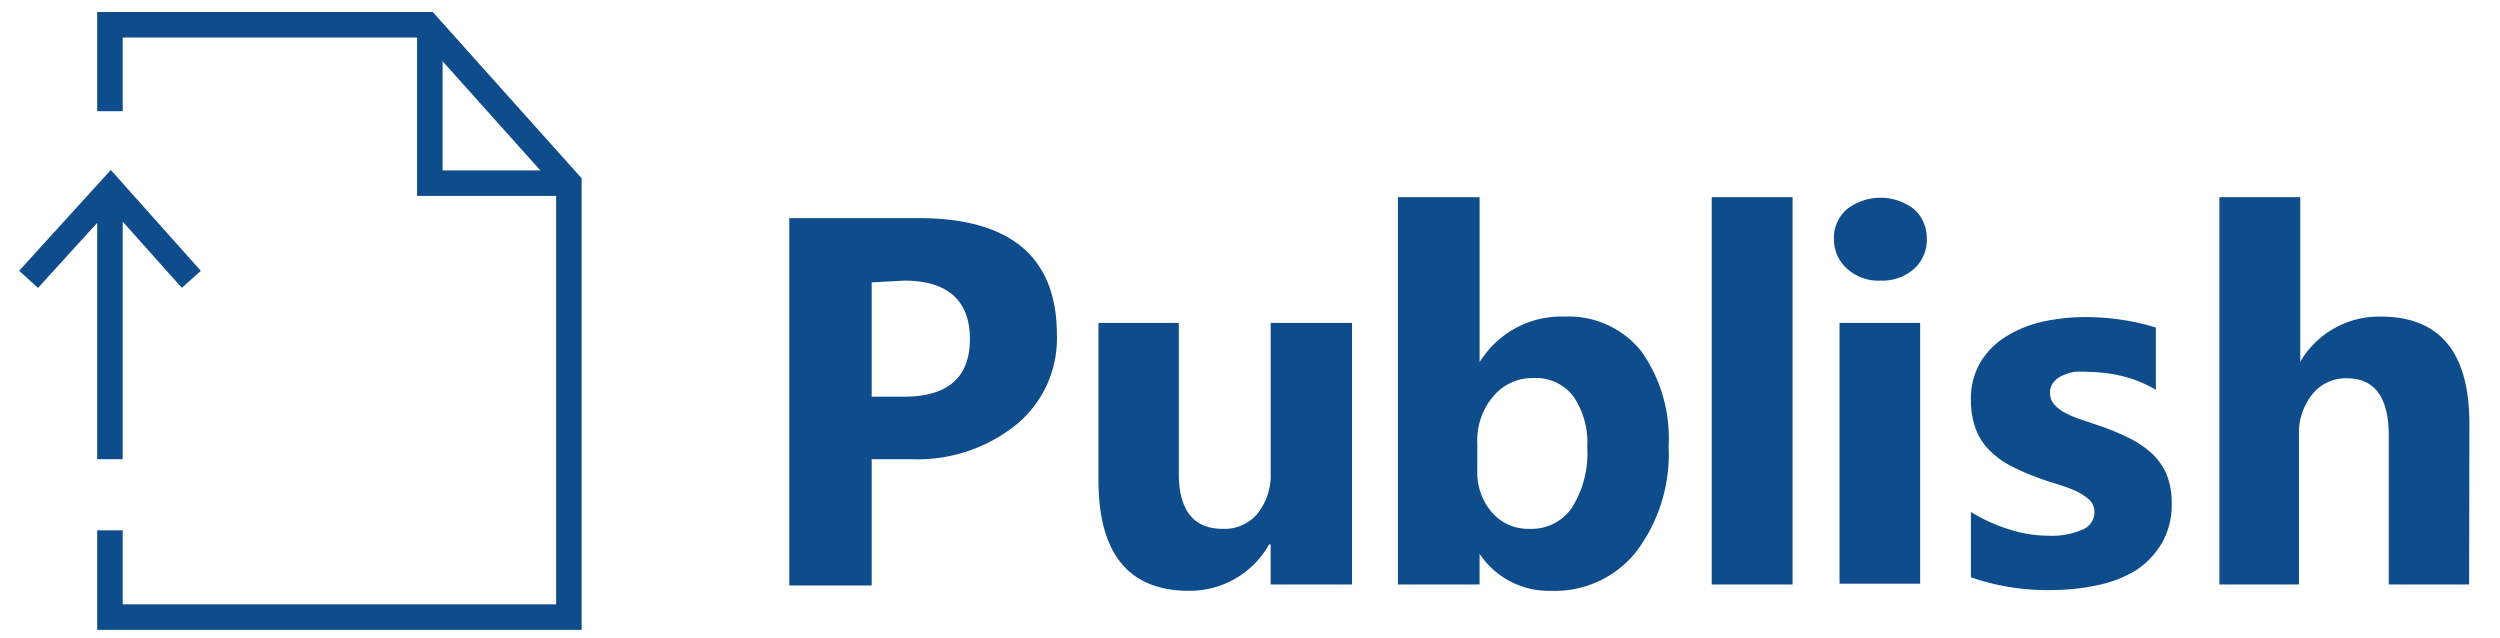 <svg id="Layer_1" data-name="Layer 1" xmlns="http://www.w3.org/2000/svg" viewBox="0 0 98 25"><defs><style>.cls-1{fill:none;stroke:#0e4c8c;stroke-miterlimit:10}.cls-2{fill:#0e4c8c}</style></defs><path class="cls-1" d="M4.31 20.79v3.4H22.3V7.18L16.74.97H4.31v3.39"/><path class="cls-1" d="M16.85.97v6.21h5.27"/><path class="cls-2" d="M34.17 18v4.95h-3.23V8.55H36q5.43 0 5.43 4.58a4.37 4.37 0 0 1-1.56 3.49A6.17 6.17 0 0 1 35.71 18zm0-6.93v4.48h1.27c1.72 0 2.58-.76 2.58-2.26S37.16 11 35.44 11zM53 22.91h-3.19v-1.57h-.06a3.57 3.57 0 0 1-3.13 1.82q-3.55 0-3.56-4.32v-6.18h3.15v5.9c0 1.45.58 2.17 1.72 2.17a1.68 1.68 0 0 0 1.36-.59 2.42 2.42 0 0 0 .52-1.62v-5.86H53zm5-1.2v1.2h-3.2V7.73H58v6.47a3.76 3.76 0 0 1 3.34-1.79 3.65 3.65 0 0 1 3 1.36 5.88 5.88 0 0 1 1.07 3.72 6.36 6.36 0 0 1-1.25 4.11 4.06 4.06 0 0 1-3.34 1.56A3.26 3.26 0 0 1 58 21.71zm-.09-4.32v1.05a2.39 2.39 0 0 0 .57 1.64 1.86 1.86 0 0 0 1.47.65 1.91 1.91 0 0 0 1.67-.83 4 4 0 0 0 .6-2.37 3.18 3.18 0 0 0-.55-2 1.84 1.84 0 0 0-1.55-.71 2 2 0 0 0-1.58.71 2.68 2.68 0 0 0-.63 1.86zm12.36 5.52H67.1V7.73h3.17zM73.71 11a1.83 1.83 0 0 1-1.31-.47 1.55 1.55 0 0 1-.51-1.17 1.48 1.48 0 0 1 .51-1.16 2.15 2.15 0 0 1 2.63 0 1.51 1.51 0 0 1 .5 1.16 1.53 1.53 0 0 1-.5 1.18 1.88 1.88 0 0 1-1.32.46zm1.56 11.88h-3.16V12.66h3.16zm1.99-.25v-2.56a6.47 6.47 0 0 0 1.56.7 5 5 0 0 0 1.47.23 3 3 0 0 0 1.32-.23.73.73 0 0 0 .49-.7.65.65 0 0 0-.22-.5 2.22 2.22 0 0 0-.57-.35 6.54 6.54 0 0 0-.75-.27 8.12 8.12 0 0 1-.79-.27 7.87 7.87 0 0 1-1.08-.49 3.28 3.28 0 0 1-.78-.62 2.35 2.35 0 0 1-.48-.81 3.24 3.24 0 0 1-.17-1.09 2.78 2.78 0 0 1 .38-1.48 3 3 0 0 1 1-1 4.57 4.57 0 0 1 1.43-.58 7.72 7.72 0 0 1 1.68-.18 9.34 9.34 0 0 1 1.38.1 9.19 9.19 0 0 1 1.38.31v2.44a4.87 4.87 0 0 0-1.29-.53 5.66 5.66 0 0 0-1.34-.17 3.7 3.7 0 0 0-.59 0 2.08 2.08 0 0 0-.48.16.89.89 0 0 0-.33.27.64.64 0 0 0-.12.38.68.68 0 0 0 .18.48 1.43 1.43 0 0 0 .47.34 3.72 3.72 0 0 0 .64.26l.71.24a10.3 10.3 0 0 1 1.14.48 3.82 3.82 0 0 1 .88.61 2.44 2.44 0 0 1 .56.82 2.92 2.92 0 0 1 .19 1.12 3 3 0 0 1-.39 1.56 3.29 3.29 0 0 1-1 1.05 4.77 4.77 0 0 1-1.52.59 8.57 8.57 0 0 1-1.77.19 9.12 9.12 0 0 1-3.19-.5zm19.53.28h-3.15v-5.83c0-1.5-.55-2.25-1.64-2.25a1.67 1.67 0 0 0-1.36.63 2.41 2.41 0 0 0-.52 1.6v5.85H87V7.73h3.17v6.45a3.58 3.58 0 0 1 3.15-1.77q3.48 0 3.48 4.2z"/><path class="cls-1" d="M4.31 18V7.36m-3.19 3.59l3.22-3.54 3.16 3.54"/></svg>